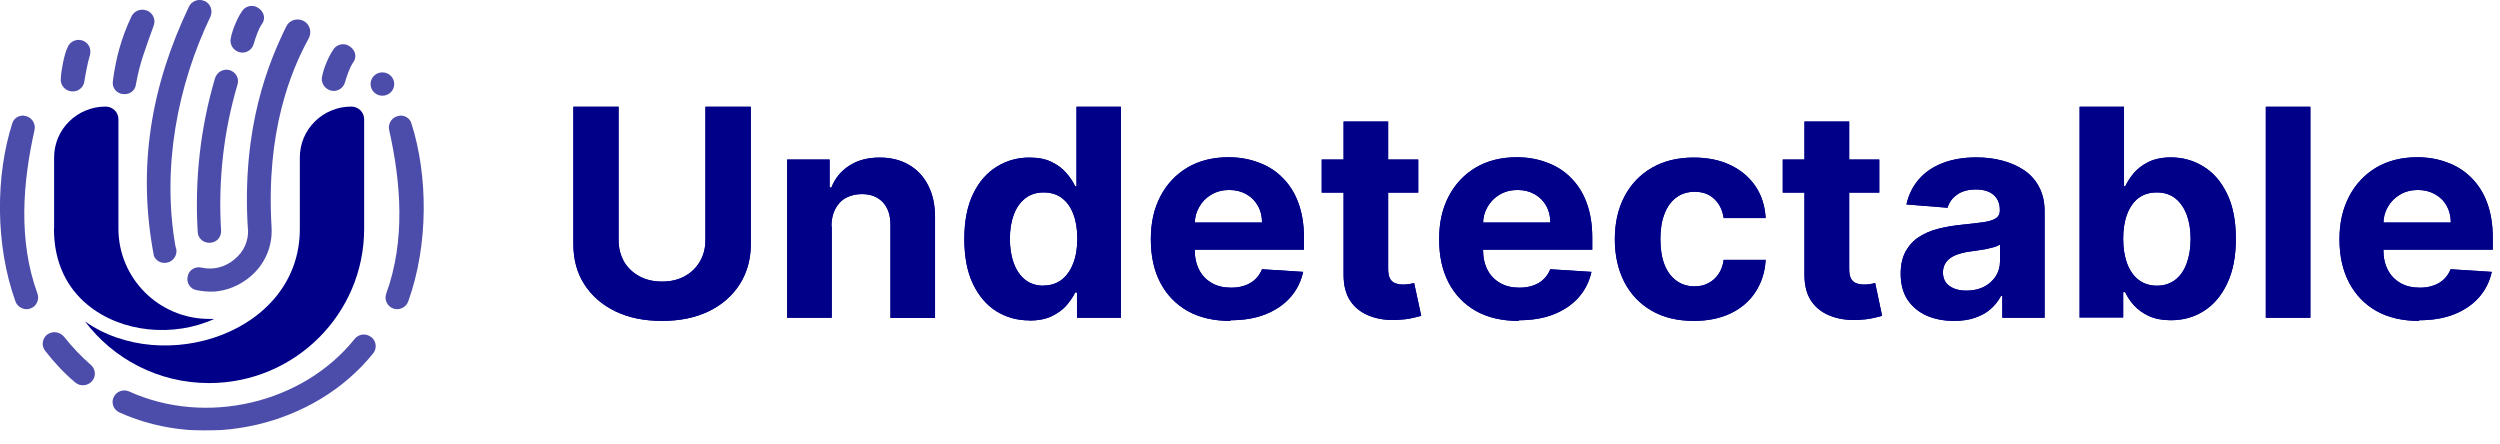 <svg width="152" height="27" viewBox="0 0 152 27" fill="none" xmlns="http://www.w3.org/2000/svg">
<g clip-path="url(#clip0_61197_6118)">
<path d="M42.9 6.49H45.65V14.83C45.65 15.77 45.42 16.58 44.97 17.29C44.52 17.99 43.89 18.54 43.08 18.93C42.27 19.32 41.33 19.51 40.25 19.51C39.17 19.51 38.23 19.32 37.42 18.93C36.61 18.54 35.98 17.99 35.53 17.29C35.08 16.59 34.86 15.77 34.86 14.83V6.49H37.61V14.59C37.61 15.08 37.72 15.51 37.93 15.89C38.15 16.27 38.46 16.57 38.86 16.79C39.26 17.01 39.72 17.12 40.25 17.12C40.78 17.12 41.25 17.01 41.64 16.79C42.04 16.57 42.34 16.27 42.56 15.89C42.78 15.51 42.89 15.08 42.89 14.59V6.49H42.9Z" fill="#000088"/>
<path d="M42.9 6.49H45.65V14.83C45.65 15.77 45.42 16.58 44.97 17.29C44.52 17.99 43.89 18.54 43.08 18.93C42.27 19.32 41.33 19.51 40.25 19.51C39.17 19.51 38.23 19.32 37.42 18.93C36.61 18.54 35.98 17.99 35.53 17.29C35.08 16.59 34.86 15.77 34.86 14.83V6.49H37.61V14.59C37.61 15.08 37.72 15.51 37.93 15.89C38.15 16.27 38.46 16.57 38.86 16.79C39.26 17.01 39.72 17.12 40.25 17.12C40.78 17.12 41.25 17.01 41.64 16.79C42.04 16.57 42.34 16.27 42.56 15.89C42.78 15.51 42.89 15.08 42.89 14.59V6.49H42.9Z" fill="#000088"/>
<path d="M50.57 13.76V19.32H47.86V9.7H50.44V11.4H50.55C50.77 10.84 51.13 10.4 51.64 10.07C52.15 9.74 52.76 9.58 53.49 9.58C54.17 9.58 54.76 9.73 55.26 10.02C55.76 10.31 56.16 10.73 56.43 11.27C56.71 11.81 56.85 12.45 56.85 13.2V19.33H54.14V13.68C54.14 13.09 53.99 12.63 53.68 12.3C53.37 11.97 52.95 11.8 52.4 11.8C52.04 11.8 51.71 11.88 51.43 12.03C51.15 12.18 50.94 12.41 50.78 12.71C50.63 13 50.55 13.36 50.55 13.77L50.57 13.76Z" fill="#000088"/>
<path d="M50.57 13.76V19.32H47.86V9.7H50.44V11.4H50.55C50.77 10.84 51.13 10.4 51.64 10.07C52.15 9.74 52.76 9.58 53.49 9.58C54.17 9.58 54.76 9.73 55.26 10.02C55.76 10.31 56.16 10.73 56.43 11.27C56.71 11.81 56.85 12.45 56.85 13.2V19.33H54.14V13.68C54.14 13.09 53.99 12.63 53.68 12.3C53.37 11.97 52.95 11.8 52.4 11.8C52.04 11.8 51.71 11.88 51.43 12.03C51.15 12.18 50.94 12.41 50.78 12.71C50.63 13 50.55 13.36 50.55 13.77L50.57 13.76Z" fill="#000088"/>
<path d="M62.581 19.48C61.841 19.48 61.171 19.29 60.571 18.92C59.971 18.54 59.501 17.98 59.151 17.25C58.801 16.51 58.631 15.6 58.631 14.53C58.631 13.46 58.811 12.51 59.171 11.78C59.531 11.04 60.011 10.5 60.611 10.13C61.211 9.76 61.871 9.58 62.591 9.58C63.141 9.58 63.591 9.67 63.961 9.86C64.331 10.04 64.621 10.27 64.851 10.54C65.081 10.81 65.251 11.07 65.371 11.33H65.451V6.49H68.151V19.32H65.481V17.78H65.371C65.241 18.05 65.061 18.31 64.831 18.58C64.601 18.84 64.301 19.05 63.931 19.23C63.571 19.4 63.121 19.49 62.601 19.49L62.581 19.48ZM63.441 17.36C63.881 17.36 64.241 17.24 64.551 17.01C64.851 16.77 65.091 16.44 65.251 16.01C65.421 15.58 65.501 15.08 65.501 14.51C65.501 13.94 65.421 13.44 65.261 13.02C65.101 12.6 64.871 12.27 64.561 12.04C64.261 11.81 63.881 11.7 63.451 11.7C63.021 11.7 62.631 11.82 62.331 12.06C62.031 12.3 61.791 12.63 61.641 13.05C61.481 13.47 61.401 13.96 61.401 14.52C61.401 15.08 61.481 15.58 61.641 16.01C61.801 16.44 62.031 16.77 62.331 17.01C62.631 17.25 63.011 17.37 63.451 17.37L63.441 17.36Z" fill="#000088"/>
<path d="M62.581 19.48C61.841 19.48 61.171 19.29 60.571 18.92C59.971 18.54 59.501 17.98 59.151 17.25C58.801 16.51 58.631 15.6 58.631 14.53C58.631 13.46 58.811 12.51 59.171 11.78C59.531 11.04 60.011 10.5 60.611 10.13C61.211 9.76 61.871 9.58 62.591 9.58C63.141 9.58 63.591 9.67 63.961 9.86C64.331 10.04 64.621 10.27 64.851 10.54C65.081 10.81 65.251 11.07 65.371 11.33H65.451V6.49H68.151V19.32H65.481V17.78H65.371C65.241 18.05 65.061 18.31 64.831 18.58C64.601 18.84 64.301 19.05 63.931 19.23C63.571 19.4 63.121 19.49 62.601 19.49L62.581 19.48ZM63.441 17.36C63.881 17.36 64.241 17.24 64.551 17.01C64.851 16.77 65.091 16.44 65.251 16.01C65.421 15.58 65.501 15.08 65.501 14.51C65.501 13.94 65.421 13.44 65.261 13.02C65.101 12.6 64.871 12.27 64.561 12.04C64.261 11.81 63.881 11.7 63.451 11.7C63.021 11.7 62.631 11.82 62.331 12.06C62.031 12.3 61.791 12.63 61.641 13.05C61.481 13.47 61.401 13.96 61.401 14.52C61.401 15.08 61.481 15.58 61.641 16.01C61.801 16.44 62.031 16.77 62.331 17.01C62.631 17.25 63.011 17.37 63.451 17.37L63.441 17.36Z" fill="#000088"/>
<path d="M74.801 19.511C73.801 19.511 72.931 19.311 72.211 18.91C71.491 18.5 70.941 17.93 70.551 17.191C70.161 16.451 69.971 15.57 69.971 14.55C69.971 13.53 70.161 12.691 70.551 11.941C70.941 11.191 71.491 10.611 72.191 10.191C72.901 9.771 73.741 9.561 74.691 9.561C75.331 9.561 75.931 9.661 76.491 9.871C77.051 10.07 77.541 10.37 77.951 10.78C78.371 11.191 78.701 11.691 78.931 12.31C79.161 12.921 79.281 13.63 79.281 14.45V15.181H71.041V13.53H76.731C76.731 13.15 76.651 12.81 76.481 12.511C76.311 12.21 76.081 11.98 75.781 11.81C75.481 11.64 75.141 11.55 74.741 11.55C74.341 11.55 73.971 11.64 73.651 11.831C73.341 12.011 73.091 12.261 72.911 12.581C72.731 12.89 72.641 13.23 72.641 13.611V15.181C72.641 15.661 72.731 16.07 72.911 16.41C73.091 16.761 73.351 17.02 73.681 17.21C74.011 17.401 74.401 17.491 74.851 17.491C75.151 17.491 75.431 17.451 75.681 17.36C75.931 17.28 76.141 17.151 76.321 16.98C76.501 16.811 76.631 16.61 76.731 16.37L79.231 16.53C79.101 17.12 78.841 17.64 78.451 18.081C78.061 18.52 77.561 18.86 76.941 19.11C76.331 19.351 75.621 19.471 74.811 19.471L74.801 19.511Z" fill="#000088"/>
<path d="M74.801 19.511C73.801 19.511 72.931 19.311 72.211 18.91C71.491 18.5 70.941 17.93 70.551 17.191C70.161 16.451 69.971 15.57 69.971 14.55C69.971 13.53 70.161 12.691 70.551 11.941C70.941 11.191 71.491 10.611 72.191 10.191C72.901 9.771 73.741 9.561 74.691 9.561C75.331 9.561 75.931 9.661 76.491 9.871C77.051 10.07 77.541 10.37 77.951 10.78C78.371 11.191 78.701 11.691 78.931 12.31C79.161 12.921 79.281 13.63 79.281 14.45V15.181H71.041V13.53H76.731C76.731 13.15 76.651 12.81 76.481 12.511C76.311 12.21 76.081 11.98 75.781 11.81C75.481 11.64 75.141 11.55 74.741 11.55C74.341 11.55 73.971 11.64 73.651 11.831C73.341 12.011 73.091 12.261 72.911 12.581C72.731 12.89 72.641 13.23 72.641 13.611V15.181C72.641 15.661 72.731 16.07 72.911 16.41C73.091 16.761 73.351 17.02 73.681 17.21C74.011 17.401 74.401 17.491 74.851 17.491C75.151 17.491 75.431 17.451 75.681 17.36C75.931 17.28 76.141 17.151 76.321 16.98C76.501 16.811 76.631 16.61 76.731 16.37L79.231 16.53C79.101 17.12 78.841 17.64 78.451 18.081C78.061 18.52 77.561 18.86 76.941 19.11C76.331 19.351 75.621 19.471 74.811 19.471L74.801 19.511Z" fill="#000088"/>
<path d="M86.23 9.701V11.711H80.36V9.701H86.23ZM81.69 7.391H84.4V16.361C84.4 16.611 84.44 16.801 84.51 16.941C84.59 17.071 84.69 17.171 84.83 17.221C84.97 17.271 85.13 17.301 85.31 17.301C85.44 17.301 85.56 17.291 85.69 17.271C85.82 17.241 85.91 17.231 85.98 17.211L86.41 19.201C86.27 19.241 86.08 19.291 85.84 19.341C85.59 19.401 85.3 19.431 84.94 19.451C84.29 19.481 83.72 19.391 83.23 19.191C82.74 18.991 82.36 18.691 82.09 18.281C81.82 17.871 81.69 17.341 81.69 16.711V7.391Z" fill="#000088"/>
<path d="M86.23 9.701V11.711H80.36V9.701H86.23ZM81.69 7.391H84.4V16.361C84.4 16.611 84.44 16.801 84.51 16.941C84.59 17.071 84.69 17.171 84.83 17.221C84.97 17.271 85.13 17.301 85.31 17.301C85.44 17.301 85.56 17.291 85.69 17.271C85.82 17.241 85.91 17.231 85.98 17.211L86.41 19.201C86.27 19.241 86.08 19.291 85.84 19.341C85.59 19.401 85.3 19.431 84.94 19.451C84.29 19.481 83.72 19.391 83.23 19.191C82.74 18.991 82.36 18.691 82.09 18.281C81.82 17.871 81.69 17.341 81.69 16.711V7.391Z" fill="#000088"/>
<path d="M92.33 19.511C91.33 19.511 90.46 19.311 89.74 18.91C89.02 18.5 88.47 17.93 88.08 17.191C87.69 16.451 87.5 15.57 87.5 14.55C87.5 13.53 87.69 12.691 88.08 11.941C88.47 11.191 89.02 10.611 89.72 10.191C90.43 9.771 91.27 9.561 92.22 9.561C92.86 9.561 93.46 9.661 94.02 9.871C94.58 10.07 95.07 10.37 95.48 10.78C95.9 11.191 96.23 11.691 96.46 12.31C96.69 12.921 96.81 13.63 96.81 14.45V15.181H88.57V13.53H94.26C94.26 13.15 94.18 12.81 94.01 12.511C93.84 12.21 93.61 11.98 93.31 11.81C93.01 11.64 92.67 11.55 92.27 11.55C91.87 11.55 91.5 11.64 91.18 11.831C90.87 12.011 90.62 12.261 90.44 12.581C90.26 12.89 90.17 13.23 90.17 13.611V15.181C90.17 15.661 90.26 16.07 90.44 16.41C90.62 16.761 90.88 17.02 91.21 17.21C91.54 17.401 91.93 17.491 92.38 17.491C92.68 17.491 92.96 17.451 93.21 17.36C93.46 17.28 93.67 17.151 93.85 16.98C94.03 16.811 94.16 16.61 94.26 16.37L96.76 16.53C96.63 17.12 96.37 17.64 95.98 18.081C95.59 18.52 95.09 18.86 94.47 19.11C93.86 19.351 93.15 19.471 92.34 19.471L92.33 19.511Z" fill="#000088"/>
<path d="M92.33 19.511C91.33 19.511 90.46 19.311 89.74 18.91C89.02 18.5 88.47 17.93 88.08 17.191C87.69 16.451 87.5 15.57 87.5 14.55C87.5 13.53 87.69 12.691 88.08 11.941C88.47 11.191 89.02 10.611 89.72 10.191C90.43 9.771 91.27 9.561 92.22 9.561C92.86 9.561 93.46 9.661 94.02 9.871C94.58 10.07 95.07 10.37 95.48 10.78C95.9 11.191 96.23 11.691 96.46 12.31C96.69 12.921 96.81 13.63 96.81 14.45V15.181H88.57V13.53H94.26C94.26 13.15 94.18 12.81 94.01 12.511C93.84 12.21 93.61 11.98 93.31 11.81C93.01 11.64 92.67 11.55 92.27 11.55C91.87 11.55 91.5 11.64 91.18 11.831C90.87 12.011 90.62 12.261 90.44 12.581C90.26 12.89 90.17 13.23 90.17 13.611V15.181C90.17 15.661 90.26 16.07 90.44 16.41C90.62 16.761 90.88 17.02 91.21 17.21C91.54 17.401 91.93 17.491 92.38 17.491C92.68 17.491 92.96 17.451 93.21 17.36C93.46 17.28 93.67 17.151 93.85 16.98C94.03 16.811 94.16 16.61 94.26 16.37L96.76 16.53C96.63 17.12 96.37 17.64 95.98 18.081C95.59 18.52 95.09 18.86 94.47 19.11C93.86 19.351 93.15 19.471 92.34 19.471L92.33 19.511Z" fill="#000088"/>
<path d="M102.981 19.51C101.981 19.51 101.121 19.3 100.401 18.88C99.681 18.46 99.131 17.87 98.751 17.13C98.371 16.38 98.181 15.52 98.181 14.55C98.181 13.58 98.371 12.7 98.761 11.96C99.151 11.21 99.701 10.63 100.421 10.21C101.141 9.79 101.991 9.58 102.971 9.58C103.821 9.58 104.571 9.73 105.211 10.04C105.851 10.34 106.351 10.77 106.731 11.32C107.101 11.87 107.311 12.52 107.351 13.26H104.801C104.731 12.78 104.541 12.39 104.231 12.1C103.921 11.8 103.531 11.66 103.031 11.66C102.611 11.66 102.241 11.77 101.931 12C101.621 12.22 101.381 12.55 101.211 12.97C101.041 13.4 100.951 13.91 100.951 14.52C100.951 15.13 101.031 15.66 101.201 16.09C101.371 16.52 101.621 16.85 101.931 17.07C102.241 17.3 102.611 17.41 103.031 17.41C103.341 17.41 103.621 17.35 103.861 17.22C104.111 17.09 104.321 16.91 104.481 16.67C104.651 16.43 104.751 16.14 104.801 15.8H107.351C107.311 16.54 107.101 17.18 106.741 17.74C106.381 18.3 105.881 18.73 105.251 19.04C104.611 19.35 103.861 19.51 103.001 19.51H102.981Z" fill="#000088"/>
<path d="M102.981 19.51C101.981 19.51 101.121 19.3 100.401 18.88C99.681 18.46 99.131 17.87 98.751 17.13C98.371 16.38 98.181 15.52 98.181 14.55C98.181 13.58 98.371 12.7 98.761 11.96C99.151 11.21 99.701 10.63 100.421 10.21C101.141 9.79 101.991 9.58 102.971 9.58C103.821 9.58 104.571 9.73 105.211 10.04C105.851 10.34 106.351 10.77 106.731 11.32C107.101 11.87 107.311 12.52 107.351 13.26H104.801C104.731 12.78 104.541 12.39 104.231 12.1C103.921 11.8 103.531 11.66 103.031 11.66C102.611 11.66 102.241 11.77 101.931 12C101.621 12.22 101.381 12.55 101.211 12.97C101.041 13.4 100.951 13.91 100.951 14.52C100.951 15.13 101.031 15.66 101.201 16.09C101.371 16.52 101.621 16.85 101.931 17.07C102.241 17.3 102.611 17.41 103.031 17.41C103.341 17.41 103.621 17.35 103.861 17.22C104.111 17.09 104.321 16.91 104.481 16.67C104.651 16.43 104.751 16.14 104.801 15.8H107.351C107.311 16.54 107.101 17.18 106.741 17.74C106.381 18.3 105.881 18.73 105.251 19.04C104.611 19.35 103.861 19.51 103.001 19.51H102.981Z" fill="#000088"/>
<path d="M114.261 9.701V11.711H108.391V9.701H114.261ZM109.721 7.391H112.431V16.361C112.431 16.611 112.471 16.801 112.541 16.941C112.621 17.071 112.721 17.171 112.861 17.221C113.001 17.271 113.161 17.301 113.341 17.301C113.471 17.301 113.591 17.291 113.721 17.271C113.851 17.241 113.941 17.231 114.011 17.211L114.431 19.201C114.301 19.241 114.111 19.291 113.861 19.341C113.611 19.401 113.321 19.431 112.971 19.451C112.321 19.481 111.751 19.391 111.251 19.191C110.761 18.991 110.381 18.691 110.111 18.281C109.841 17.871 109.711 17.341 109.711 16.711V7.391H109.721Z" fill="#000088"/>
<path d="M114.261 9.701V11.711H108.391V9.701H114.261ZM109.721 7.391H112.431V16.361C112.431 16.611 112.471 16.801 112.541 16.941C112.621 17.071 112.721 17.171 112.861 17.221C113.001 17.271 113.161 17.301 113.341 17.301C113.471 17.301 113.591 17.291 113.721 17.271C113.851 17.241 113.941 17.231 114.011 17.211L114.431 19.201C114.301 19.241 114.111 19.291 113.861 19.341C113.611 19.401 113.321 19.431 112.971 19.451C112.321 19.481 111.751 19.391 111.251 19.191C110.761 18.991 110.381 18.691 110.111 18.281C109.841 17.871 109.711 17.341 109.711 16.711V7.391H109.721Z" fill="#000088"/>
<path d="M118.801 19.51C118.181 19.51 117.621 19.4 117.141 19.19C116.651 18.97 116.271 18.65 115.981 18.23C115.701 17.8 115.561 17.27 115.561 16.64C115.561 16.11 115.661 15.66 115.861 15.29C116.061 14.93 116.331 14.63 116.671 14.41C117.011 14.19 117.401 14.02 117.841 13.91C118.281 13.8 118.741 13.72 119.221 13.67C119.791 13.61 120.241 13.56 120.591 13.51C120.941 13.46 121.191 13.38 121.351 13.27C121.511 13.17 121.591 13.01 121.591 12.81V12.77C121.591 12.37 121.461 12.07 121.211 11.85C120.961 11.63 120.601 11.52 120.141 11.52C119.651 11.52 119.271 11.63 118.981 11.84C118.691 12.05 118.501 12.31 118.411 12.63L115.911 12.43C116.041 11.85 116.291 11.34 116.661 10.91C117.031 10.48 117.511 10.15 118.101 9.92C118.691 9.69 119.381 9.57 120.161 9.57C120.701 9.57 121.221 9.63 121.721 9.76C122.221 9.89 122.661 10.08 123.051 10.34C123.441 10.6 123.751 10.94 123.971 11.36C124.191 11.77 124.311 12.26 124.311 12.83V19.32H121.741V17.99H121.661C121.501 18.29 121.291 18.56 121.031 18.79C120.771 19.02 120.451 19.19 120.081 19.32C119.711 19.45 119.291 19.51 118.801 19.51ZM119.571 17.67C119.971 17.67 120.321 17.59 120.621 17.44C120.931 17.28 121.161 17.07 121.341 16.8C121.511 16.53 121.601 16.23 121.601 15.89V14.87C121.521 14.92 121.401 14.97 121.251 15.02C121.111 15.06 120.941 15.1 120.761 15.14C120.581 15.17 120.401 15.2 120.211 15.23C120.031 15.26 119.861 15.28 119.711 15.3C119.391 15.35 119.121 15.42 118.881 15.52C118.641 15.62 118.461 15.76 118.331 15.93C118.201 16.1 118.131 16.31 118.131 16.56C118.131 16.92 118.261 17.2 118.531 17.39C118.801 17.58 119.141 17.67 119.561 17.67H119.571Z" fill="#000088"/>
<path d="M118.801 19.51C118.181 19.51 117.621 19.4 117.141 19.19C116.651 18.97 116.271 18.65 115.981 18.23C115.701 17.8 115.561 17.27 115.561 16.64C115.561 16.11 115.661 15.66 115.861 15.29C116.061 14.93 116.331 14.63 116.671 14.41C117.011 14.19 117.401 14.02 117.841 13.91C118.281 13.8 118.741 13.72 119.221 13.67C119.791 13.61 120.241 13.56 120.591 13.51C120.941 13.46 121.191 13.38 121.351 13.27C121.511 13.17 121.591 13.01 121.591 12.81V12.77C121.591 12.37 121.461 12.07 121.211 11.85C120.961 11.63 120.601 11.52 120.141 11.52C119.651 11.52 119.271 11.63 118.981 11.84C118.691 12.05 118.501 12.31 118.411 12.63L115.911 12.43C116.041 11.85 116.291 11.34 116.661 10.91C117.031 10.48 117.511 10.15 118.101 9.92C118.691 9.69 119.381 9.57 120.161 9.57C120.701 9.57 121.221 9.63 121.721 9.76C122.221 9.89 122.661 10.08 123.051 10.34C123.441 10.6 123.751 10.94 123.971 11.36C124.191 11.77 124.311 12.26 124.311 12.83V19.32H121.741V17.99H121.661C121.501 18.29 121.291 18.56 121.031 18.79C120.771 19.02 120.451 19.19 120.081 19.32C119.711 19.45 119.291 19.51 118.801 19.51ZM119.571 17.67C119.971 17.67 120.321 17.59 120.621 17.44C120.931 17.28 121.161 17.07 121.341 16.8C121.511 16.53 121.601 16.23 121.601 15.89V14.87C121.521 14.92 121.401 14.97 121.251 15.02C121.111 15.06 120.941 15.1 120.761 15.14C120.581 15.17 120.401 15.2 120.211 15.23C120.031 15.26 119.861 15.28 119.711 15.3C119.391 15.35 119.121 15.42 118.881 15.52C118.641 15.62 118.461 15.76 118.331 15.93C118.201 16.1 118.131 16.31 118.131 16.56C118.131 16.92 118.261 17.2 118.531 17.39C118.801 17.58 119.141 17.67 119.561 17.67H119.571Z" fill="#000088"/>
<path d="M126.44 19.33V6.49H129.14V11.32H129.22C129.34 11.06 129.51 10.8 129.73 10.53C129.96 10.26 130.26 10.03 130.62 9.85C130.99 9.67 131.45 9.57 131.99 9.57C132.7 9.57 133.36 9.75 133.96 10.12C134.56 10.48 135.04 11.03 135.4 11.77C135.76 12.5 135.94 13.42 135.94 14.52C135.94 15.62 135.76 16.5 135.41 17.24C135.06 17.98 134.59 18.53 133.99 18.91C133.39 19.29 132.73 19.47 131.98 19.47C131.46 19.47 131.01 19.38 130.64 19.21C130.28 19.04 129.98 18.82 129.74 18.56C129.51 18.3 129.33 18.03 129.21 17.76H129.09V19.3H126.42L126.44 19.33ZM129.09 14.52C129.09 15.09 129.17 15.59 129.33 16.02C129.49 16.45 129.72 16.78 130.03 17.02C130.33 17.25 130.71 17.37 131.14 17.37C131.57 17.37 131.95 17.25 132.26 17.01C132.57 16.77 132.8 16.43 132.95 16.01C133.11 15.58 133.19 15.08 133.19 14.52C133.19 13.96 133.11 13.48 132.95 13.05C132.79 12.63 132.56 12.3 132.26 12.06C131.96 11.82 131.58 11.7 131.14 11.7C130.7 11.7 130.33 11.81 130.02 12.04C129.72 12.27 129.49 12.6 129.33 13.02C129.17 13.44 129.09 13.94 129.09 14.51V14.52Z" fill="#000088"/>
<path d="M126.44 19.33V6.49H129.14V11.32H129.22C129.34 11.06 129.51 10.8 129.73 10.53C129.96 10.26 130.26 10.03 130.62 9.85C130.99 9.67 131.45 9.57 131.99 9.57C132.7 9.57 133.36 9.75 133.96 10.12C134.56 10.48 135.04 11.03 135.4 11.77C135.76 12.5 135.94 13.42 135.94 14.52C135.94 15.62 135.76 16.5 135.41 17.24C135.06 17.98 134.59 18.53 133.99 18.91C133.39 19.29 132.73 19.47 131.98 19.47C131.46 19.47 131.01 19.38 130.64 19.21C130.28 19.04 129.98 18.82 129.74 18.56C129.51 18.3 129.33 18.03 129.21 17.76H129.09V19.3H126.42L126.44 19.33ZM129.09 14.52C129.09 15.09 129.17 15.59 129.33 16.02C129.49 16.45 129.72 16.78 130.03 17.02C130.33 17.25 130.71 17.37 131.14 17.37C131.57 17.37 131.95 17.25 132.26 17.01C132.57 16.77 132.8 16.43 132.95 16.01C133.11 15.58 133.19 15.08 133.19 14.52C133.19 13.96 133.11 13.48 132.95 13.05C132.79 12.63 132.56 12.3 132.26 12.06C131.96 11.82 131.58 11.7 131.14 11.7C130.7 11.7 130.33 11.81 130.02 12.04C129.72 12.27 129.49 12.6 129.33 13.02C129.17 13.44 129.09 13.94 129.09 14.51V14.52Z" fill="#000088"/>
<path d="M140.471 6.49V19.32H137.761V6.49H140.471Z" fill="#000088"/>
<path d="M140.471 6.49V19.32H137.761V6.49H140.471Z" fill="#000088"/>
<path d="M147.08 19.511C146.08 19.511 145.21 19.311 144.49 18.91C143.77 18.5 143.22 17.93 142.83 17.191C142.44 16.451 142.24 15.57 142.24 14.55C142.24 13.53 142.44 12.691 142.83 11.941C143.22 11.191 143.77 10.611 144.47 10.191C145.18 9.771 146.02 9.561 146.97 9.561C147.61 9.561 148.21 9.661 148.77 9.871C149.33 10.07 149.81 10.37 150.23 10.78C150.65 11.191 150.98 11.691 151.21 12.31C151.44 12.921 151.56 13.63 151.56 14.45V15.181H143.32V13.53H149.01C149.01 13.15 148.92 12.81 148.76 12.511C148.59 12.21 148.36 11.98 148.05 11.81C147.75 11.64 147.41 11.55 147.01 11.55C146.61 11.55 146.24 11.64 145.92 11.831C145.61 12.011 145.36 12.261 145.18 12.581C145 12.89 144.91 13.23 144.91 13.611V15.181C144.91 15.661 145 16.07 145.18 16.41C145.36 16.761 145.62 17.02 145.95 17.21C146.28 17.401 146.67 17.491 147.13 17.491C147.43 17.491 147.7 17.451 147.95 17.36C148.2 17.28 148.41 17.151 148.59 16.98C148.77 16.811 148.9 16.61 149 16.37L151.5 16.53C151.37 17.12 151.11 17.64 150.72 18.081C150.33 18.52 149.83 18.86 149.21 19.11C148.6 19.351 147.89 19.471 147.08 19.471V19.511Z" fill="#000088"/>
<path d="M147.08 19.511C146.08 19.511 145.21 19.311 144.49 18.91C143.77 18.5 143.22 17.93 142.83 17.191C142.44 16.451 142.24 15.57 142.24 14.55C142.24 13.53 142.44 12.691 142.83 11.941C143.22 11.191 143.77 10.611 144.47 10.191C145.18 9.771 146.02 9.561 146.97 9.561C147.61 9.561 148.21 9.661 148.77 9.871C149.33 10.07 149.81 10.37 150.23 10.78C150.65 11.191 150.98 11.691 151.21 12.31C151.44 12.921 151.56 13.63 151.56 14.45V15.181H143.32V13.53H149.01C149.01 13.15 148.92 12.81 148.76 12.511C148.59 12.21 148.36 11.98 148.05 11.81C147.75 11.64 147.41 11.55 147.01 11.55C146.61 11.55 146.24 11.64 145.92 11.831C145.61 12.011 145.36 12.261 145.18 12.581C145 12.89 144.91 13.23 144.91 13.611V15.181C144.91 15.661 145 16.07 145.18 16.41C145.36 16.761 145.62 17.02 145.95 17.21C146.28 17.401 146.67 17.491 147.13 17.491C147.43 17.491 147.7 17.451 147.95 17.36C148.2 17.28 148.41 17.151 148.59 16.98C148.77 16.811 148.9 16.61 149 16.37L151.5 16.53C151.37 17.12 151.11 17.64 150.72 18.081C150.33 18.52 149.83 18.86 149.21 19.11C148.6 19.351 147.89 19.471 147.08 19.471V19.511Z" fill="#000088"/>
<g opacity="0.7">
<path d="M12.43 0.06C12.08 -0.1 11.65 0.06 11.49 0.4C9.23 5.14 8.31 10.1 9.36 15.57C9.48 15.84 9.77 16.01 10.05 15.98C10.14 15.98 10.22 15.95 10.31 15.92C10.66 15.76 10.83 15.34 10.67 14.99C9.83 10.21 10.78 5.22 12.8 1C12.95 0.64 12.8 0.22 12.44 0.06H12.43Z" fill="#000088"/>
<path d="M13.071 4.76C12.181 7.79 11.831 10.92 12.021 14.11C12.041 14.51 12.391 14.79 12.781 14.76C13.181 14.74 13.471 14.4 13.441 14.01C13.261 10.99 13.591 8 14.441 5.14C14.561 4.76 14.331 4.37 13.951 4.26C13.581 4.16 13.191 4.38 13.071 4.76Z" fill="#000088"/>
<path d="M18.471 1.28C18.09 1.07 17.601 1.21 17.41 1.6C16.36 3.74 14.681 7.7 15.07 13.92H15.081C15.12 14.64 14.831 15.31 14.251 15.77C13.691 16.25 12.96 16.43 12.251 16.27C11.87 16.18 11.48 16.41 11.411 16.81C11.32 17.19 11.56 17.57 11.95 17.64C12.3 17.71 12.65 17.74 12.991 17.73C13.79 17.68 14.55 17.37 15.191 16.84C16.101 16.09 16.581 14.98 16.511 13.82C16.511 13.82 16.5 13.81 16.511 13.8C16.16 7.96 17.701 4.29 18.77 2.33C18.971 1.96 18.851 1.49 18.471 1.28Z" fill="#000088"/>
<path d="M8.92 0.64C8.54 0.49 8.12 0.68 7.97 1.05C7.39 2.28 7.04 3.53 6.86 4.95C6.81 5.35 7.09 5.69 7.49 5.72C7.89 5.77 8.24 5.49 8.27 5.1C8.5 3.82 8.81 3.06 9.35 1.54C9.48 1.18 9.29 0.78 8.93 0.64H8.92Z" fill="#000088"/>
<path d="M2.88 20.33C2.57 20.57 2.5 21.01 2.74 21.32C3.28 22.02 3.89 22.68 4.57 23.25C4.72 23.38 4.91 23.44 5.12 23.42C5.3 23.4 5.46 23.32 5.59 23.18C5.85 22.89 5.82 22.45 5.53 22.19C4.94 21.68 4.38 21.09 3.9 20.48C3.64 20.17 3.19 20.1 2.88 20.34V20.33Z" fill="#000088"/>
<path d="M22.56 20.49C22.25 20.25 21.8 20.3 21.56 20.61C18.41 24.54 12.52 25.92 7.85 23.8C7.49 23.64 7.07 23.8 6.91 24.15C6.74 24.51 6.91 24.92 7.27 25.08C12.48 27.43 19.13 25.92 22.7 21.47C22.93 21.17 22.88 20.73 22.57 20.49H22.56Z" fill="#000088"/>
<path d="M1.47 7.03C1.15 7 0.84 7.19 0.75 7.49C-0.26 10.63 -0.31 14.85 0.94 18.33C1.05 18.62 1.32 18.79 1.61 18.8C1.7 18.8 1.78 18.78 1.84 18.76C2.21 18.64 2.41 18.22 2.28 17.86C1.1 14.63 1.38 11.11 2.1 7.9C2.19 7.49 1.9 7.08 1.47 7.04V7.03Z" fill="#000088"/>
<path d="M24.29 7.03C24.61 7 24.92 7.19 25.01 7.49C26.02 10.63 26.07 14.85 24.82 18.33C24.71 18.62 24.44 18.79 24.15 18.8C24.06 18.8 23.98 18.78 23.92 18.76C23.55 18.64 23.35 18.22 23.48 17.86C24.66 14.63 24.38 11.11 23.66 7.9C23.57 7.49 23.86 7.08 24.29 7.04V7.03Z" fill="#000088"/>
<path d="M21.191 2.77C20.841 2.59 20.411 2.72 20.231 3.07C20.001 3.39 19.671 4.16 19.591 4.62C19.531 4.81 19.571 5.01 19.671 5.18C19.761 5.33 19.911 5.44 20.091 5.5C20.471 5.61 20.861 5.39 20.971 5.02C21.071 4.68 21.251 4.1 21.501 3.75C21.741 3.39 21.541 2.95 21.191 2.78V2.77Z" fill="#000088"/>
<path d="M5.01 2.461C4.64 2.341 4.23 2.531 4.1 2.901C3.92 3.251 3.71 4.301 3.7 4.761C3.67 4.951 3.73 5.151 3.86 5.301C3.97 5.431 4.13 5.531 4.33 5.551C4.72 5.611 5.08 5.331 5.13 4.951C5.18 4.601 5.33 3.801 5.46 3.381C5.58 2.961 5.38 2.591 5.01 2.461Z" fill="#000088"/>
<path d="M15.64 0.44C15.29 0.26 14.86 0.39 14.68 0.74C14.45 1.06 14.12 1.83 14.04 2.29C13.98 2.48 14.02 2.68 14.12 2.85C14.21 3 14.36 3.11 14.54 3.17C14.92 3.28 15.31 3.06 15.42 2.69C15.52 2.35 15.7 1.77 15.95 1.42C16.19 1.06 15.99 0.62 15.64 0.45V0.44Z" fill="#000088"/>
<path d="M23.97 5.11C23.97 5.5 23.65 5.82 23.25 5.82C22.85 5.82 22.53 5.5 22.53 5.11C22.53 4.72 22.85 4.4 23.25 4.4C23.65 4.4 23.97 4.72 23.97 5.11Z" fill="#000088"/>
</g>
<path d="M3.28 13.911C3.28 16 4.1 17.511 5.3 18.511C7.38 20.25 10.58 20.511 13.03 19.39C12.93 19.39 12.82 19.39 12.72 19.39C9.67 19.39 7.2 16.93 7.2 13.9V7.25C7.2 6.82 6.85 6.48 6.42 6.48C4.69 6.48 3.29 7.86 3.29 9.57V13.921L3.28 13.911Z" fill="#000088"/>
<path d="M5.15 19.52C6.87 21.811 9.62 23.291 12.71 23.291C17.92 23.291 22.14 19.09 22.14 13.911V7.25C22.14 6.82 21.79 6.48 21.36 6.48C19.63 6.48 18.23 7.86 18.23 9.57V13.921C18.23 20.25 9.91 22.91 5.15 19.53V19.52Z" fill="#000088"/>
</g>
<defs>
<clipPath id="clip0_61197_6118">
<rect width="151.55" height="26.18" fill="white"/>
</clipPath>
</defs>
</svg>
